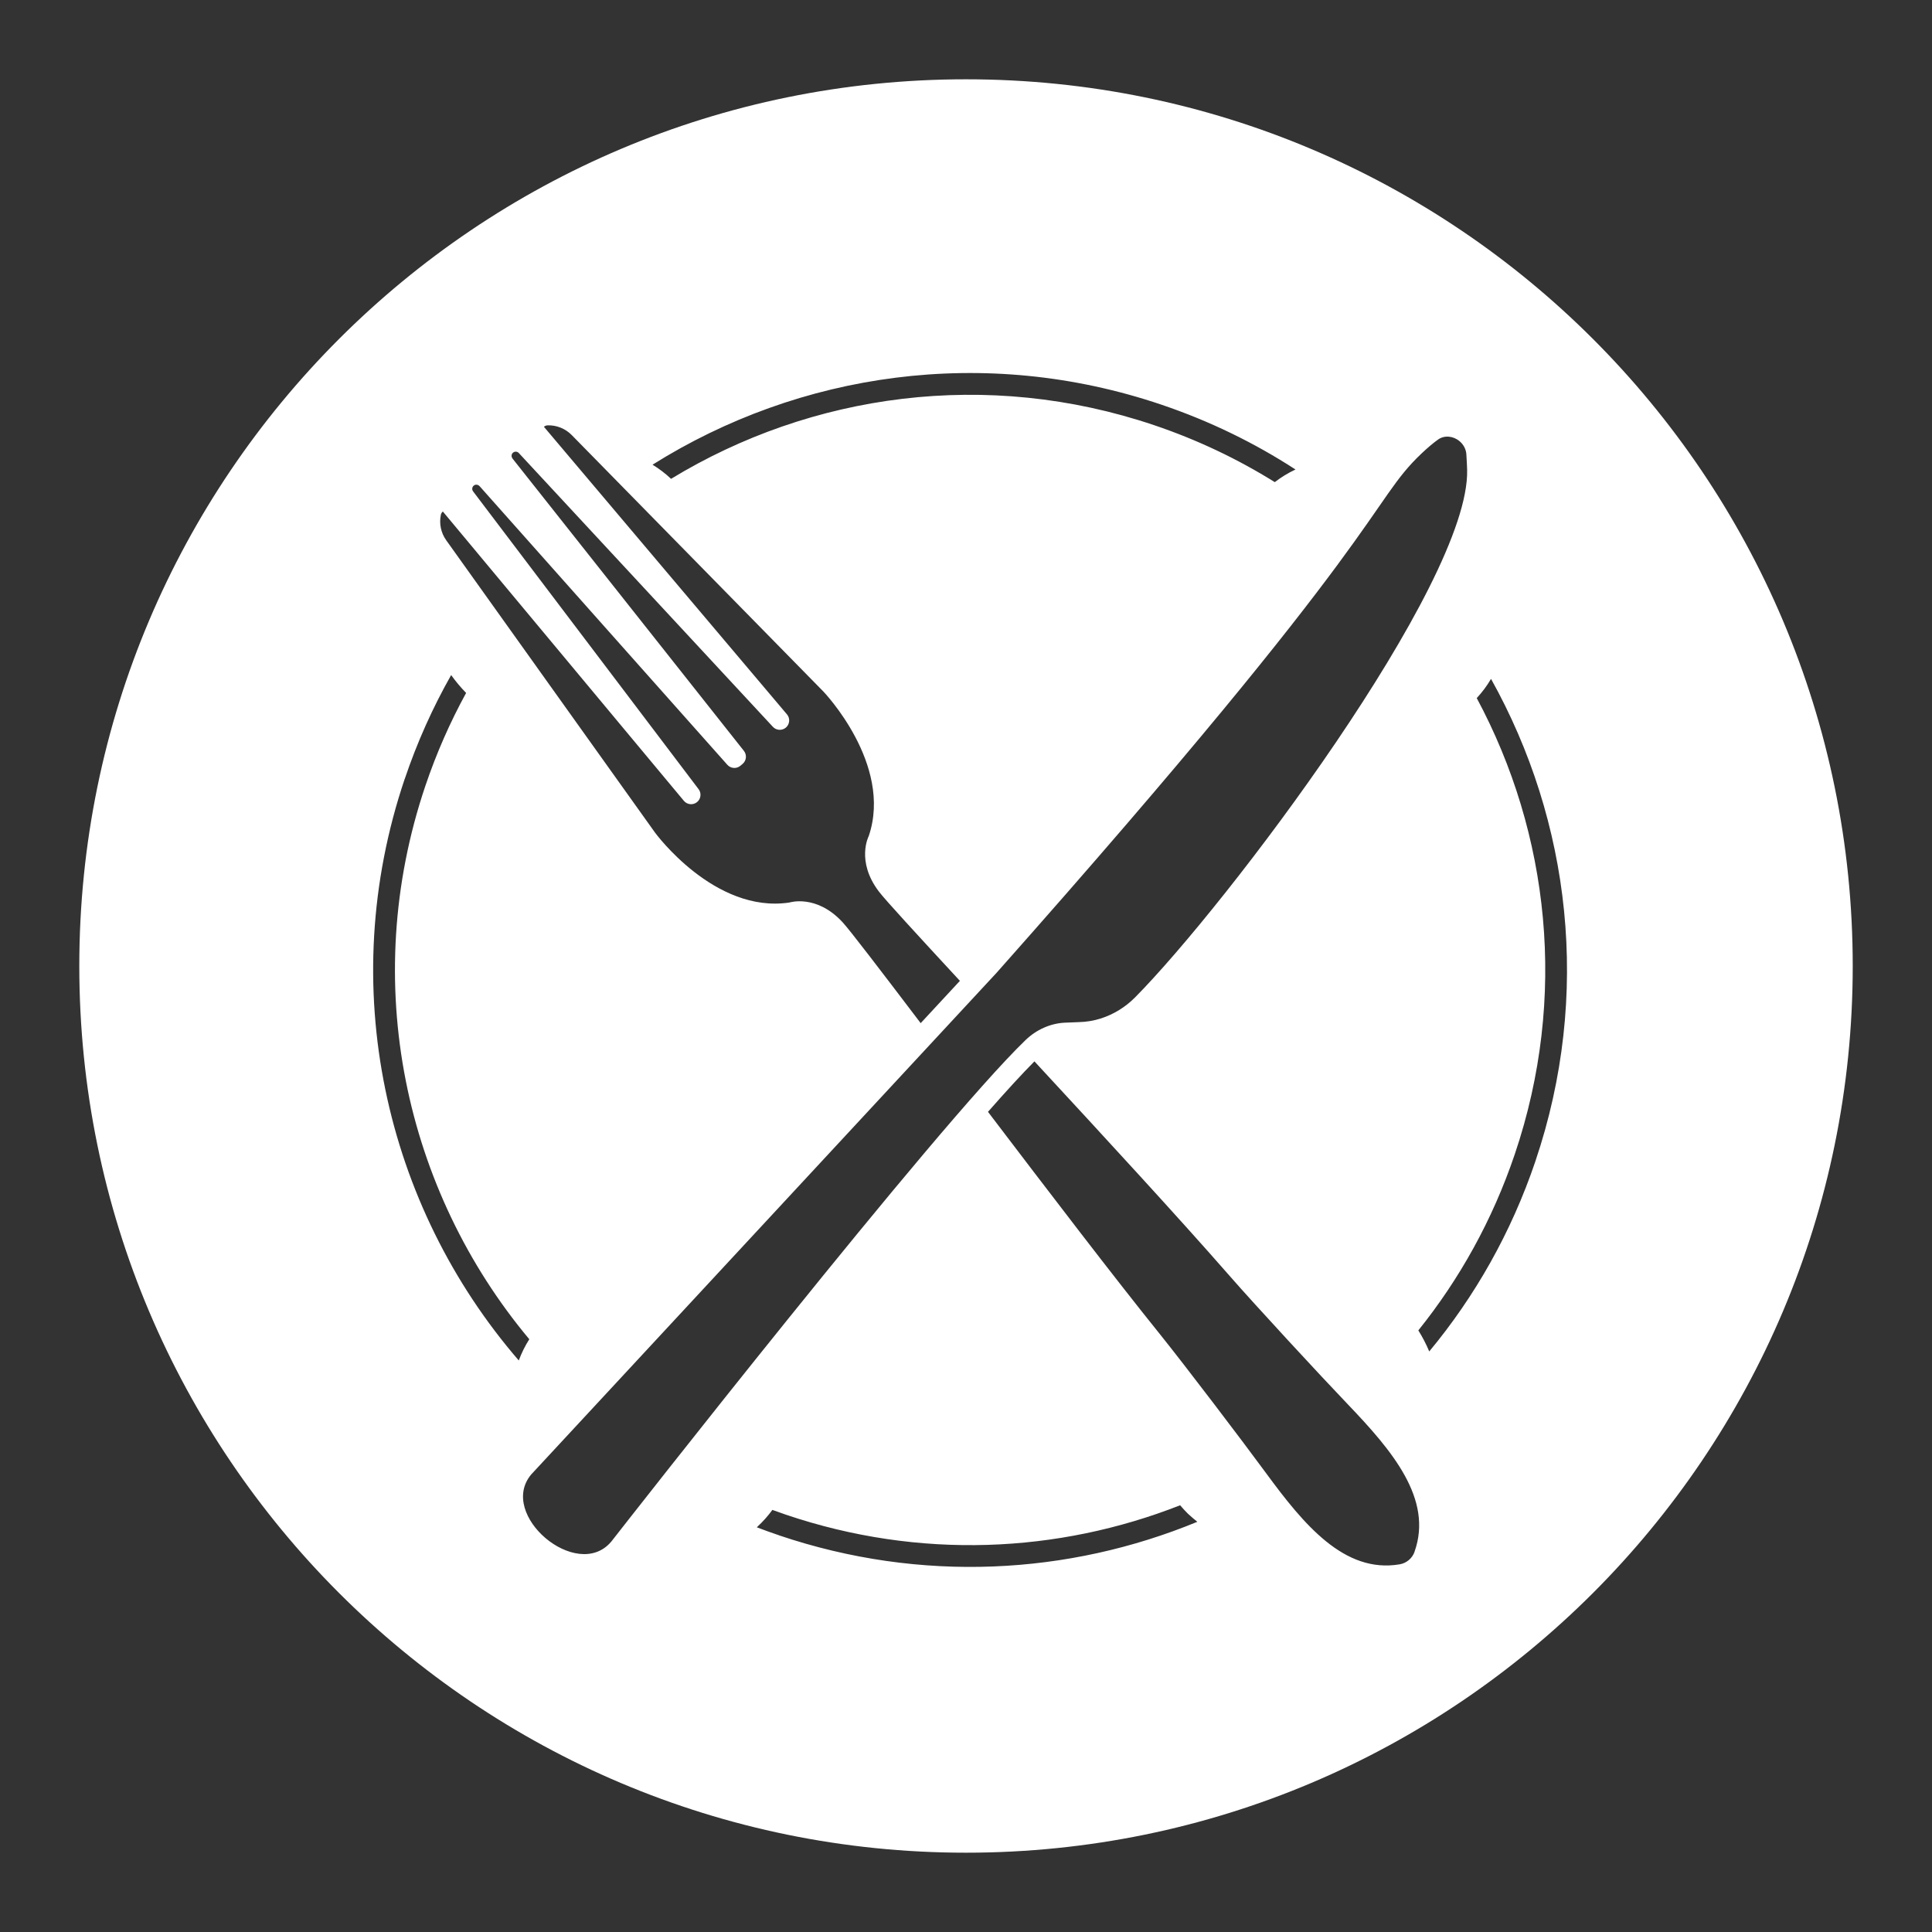 <?xml version="1.0" encoding="UTF-8"?><svg id="Layer_1" xmlns="http://www.w3.org/2000/svg" viewBox="0 0 566.93 566.93"><rect x="0" y="0" width="566.93" height="566.93" fill="#333333" stroke="none"/><defs><style>.cls-1{fill:#fff;}</style></defs><path class="cls-1" d="M283.46,23.27C139.76,23.27,23.27,139.76,23.27,283.46s116.5,260.2,260.2,260.2,260.2-116.5,260.2-260.2S427.17,23.27,283.46,23.27Zm57.3,95.46c14.2,4.8,27.38,11.24,39.39,19.04-2.16,1.01-4.18,2.25-6.07,3.71-10.88-6.78-22.7-12.42-35.36-16.7-49.18-16.62-100.67-9.29-141.8,15.73-1.69-1.59-3.51-2.97-5.44-4.15,43.03-27.01,97.4-35.17,149.28-17.63Zm-211.4,32.34c.08-.38,.3-.72,.59-.97l70.73,84.9c.98,1.17,2.72,1.32,3.89,.35,1.17-.98,1.32-2.73,.34-3.89l-66.09-87.28c-.46-.6-.27-1.51,.47-1.85,.5-.24,1.1-.07,1.46,.35l72.63,81.68c.98,1.17,2.73,1.32,3.89,.34l.63-.53c1.17-.98,1.32-2.72,.35-3.89l-67.84-85.71c-.35-.43-.4-1.05-.09-1.5,.48-.67,1.4-.7,1.92-.14l74.47,80.25c.98,1.16,2.72,1.31,3.89,.34,1.16-.98,1.32-2.73,.34-3.89l-71.33-84.4c.3-.25,.67-.4,1.06-.42,2.64-.09,5.22,.94,7.09,2.84l73.85,75.26s20.46,21.3,13.33,42.39c0,0-3.87,7.37,3.01,16.37,1.81,2.38,11.1,12.5,23.73,26.15l-11.51,12.41c-11.89-15.66-20.8-27.32-22.91-29.6-7.67-8.33-15.59-5.8-15.59-5.8-22.01,3.35-39.44-20.49-39.44-20.49l-61.29-85.81c-1.55-2.17-2.11-4.88-1.57-7.47Zm-10.58,77.47c3.64-10.76,8.21-20.93,13.61-30.45,1.31,1.84,2.77,3.59,4.39,5.25-4.7,8.57-8.71,17.67-11.95,27.24-19.54,57.8-5.98,118.8,30.49,162.41-1.25,1.95-2.27,4.03-3.09,6.23-39.21-45.39-54.06-109.76-33.46-170.69Zm60.48,223.96c-10,11.6-33.29-8.01-23.38-19.83l136.53-147.18c115.89-130.54,109.12-137.61,124.71-152.4,1.89-1.79,3.51-3.14,4.9-4.13,1.82-1.29,4.41-1.06,6.25,.49l.05,.04c1.16,.98,1.88,2.36,1.97,3.81,.11,1.83,.23,3.97,.23,4.64v-.02c.76,33.43-70.8,127.88-97.45,154.76-2.82,2.85-6.26,4.96-9.97,6.16-2.12,.68-4.3,1.04-6.47,1.09-1.44,.04-2.89,.1-4.23,.17-4.19,.22-8.28,2.04-11.45,5.09-26.51,25.55-118.17,142.82-121.48,147.06-.06,.08-.13,.16-.2,.24Zm49.34-1.98c-2.19-.74-4.36-1.52-6.51-2.34,.06-.07,.13-.13,.19-.2,1.64-1.53,3.1-3.16,4.37-4.91,1.32,.48,2.65,.95,3.99,1.41,39.22,13.26,79.92,11.27,115.66-2.77,.72,.84,1.47,1.66,2.27,2.46,.9,.83,1.83,1.63,2.78,2.39-37.74,15.56-81.05,18.07-122.76,3.97Zm186.49,4.85c-.69,1.92-2.36,3.33-4.38,3.67-16.26,2.75-28.18-11.77-39.19-26.76-7.05-9.6-23.81-31.66-31.28-40.94-13.23-16.42-32.62-41.8-50.32-65.08,5.33-6.06,9.98-11.14,13.63-14.81,20.33,21.97,42.82,46.4,57.11,62.76,7.84,8.97,26.65,29.31,34.88,37.91,12.85,13.44,25.07,27.71,19.54,43.24Zm35.48-114.66c-7.1,21-17.8,39.77-31.17,55.86-.9-2.15-1.97-4.21-3.2-6.18,12.08-15.03,21.78-32.39,28.31-51.72,15.57-46.05,10.13-94.12-11.17-133.82,1.62-1.75,3.02-3.63,4.19-5.64,23.28,41.69,29.53,92.7,13.03,141.51Z"/></svg>